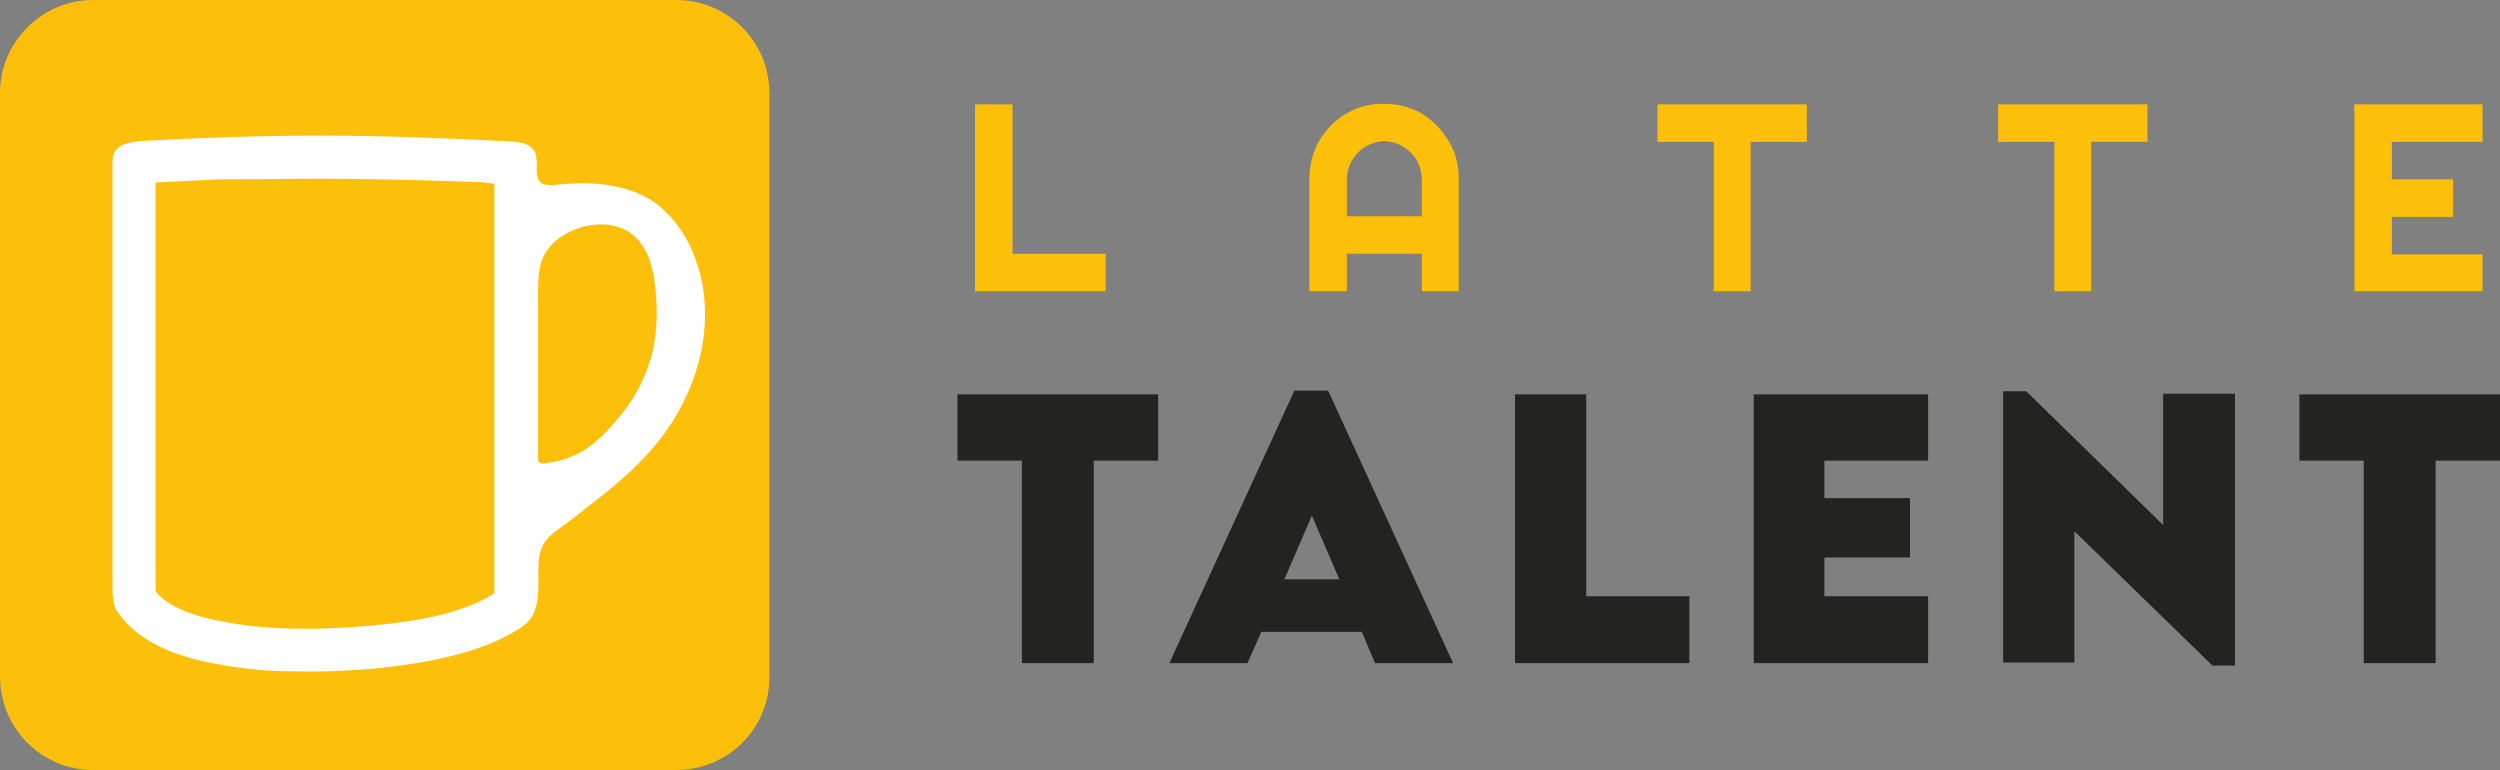 <?xml version="1.0" encoding="UTF-8"?>
<!-- Generator: Adobe Illustrator 27.2.0, SVG Export Plug-In . SVG Version: 6.00 Build 0)  -->
<svg xmlns="http://www.w3.org/2000/svg" xmlns:xlink="http://www.w3.org/1999/xlink" version="1.1" id="Latte_Talent" x="0px" y="0px" viewBox="0 0 400 123.2" style="enable-background:new 0 0 400 123.2;" xml:space="preserve">
<rect x="0" y="0" width="400" height="123.2" fill="#808080" stroke="none"/>
<style type="text/css">
	.st0{fill:#FCBF0A;}
	.st1{fill:#FFFFFF;}
	.st2{fill:#232322;}
</style>
<g>
	<g id="Isotipo">
		<path class="st0" d="M108.2,123.2H14.9c-8.3,0-14.9-6.7-14.9-15V14.9C0,6.7,6.7,0,14.9,0h93.3c8.3,0,14.9,6.7,14.9,14.9v93.3    C123.2,116.5,116.5,123.2,108.2,123.2z"></path>
		<path class="st1" d="M51.3,28.6c8,0,16,0.2,24,0.5c1.3,0,2.6,0.1,3.8,0.3c0,1.1,0,64.8,0,65.5c-3.9,2.6-9.9,4.1-16.8,4.9    c-4.6,0.5-9.1,0.8-13.2,0.8c-3.8,0-7.7-0.2-11.5-0.8c-3.5-0.6-7.2-1.3-10.2-3.1c-0.9-0.5-1.8-1.2-2.5-2.1c0-0.1,0-55.9,0-65.4    c3.4-0.2,6.5-0.3,9.9-0.5C40.3,28.7,45.8,28.6,51.3,28.6 M51.3,21.7c-9.2,0-18.4,0.3-27.7,0.8c-2.2,0.1-5.6,0.3-5.6,3.2    c0,17.5,0,63.2,0,68.5c0,1.2,0.1,2.7,0.8,3.7c4,5.8,11.5,7.7,18,8.7c3.1,0.5,6.3,0.8,9.4,0.8c7.7,0.2,15.6-0.3,23.2-1.8    c4.9-1,9.9-2.5,14.1-5.3c1.8-1.2,2.4-2.9,2.6-5.3c0.2-2.3-0.3-5.4,0.6-7.4c0.7-1.7,2.3-2.7,3.7-3.7c1.6-1.2,3.3-2.5,4.9-3.8    c3.9-3,7.6-6.3,10.6-10.2c4.7-6.2,7.5-14.2,6.8-22c-0.2-2.7-0.9-5.3-2-7.9c-1.3-3-3.4-5.8-6.1-7.7c-4.3-2.9-10-3.3-15-2.8    c-0.8,0.1-1.7,0.2-2.5,0c-0.9-0.2-1.1-1-1.2-1.8c-0.1-1.5,0.3-3.2-1-4.2c-1-0.8-2.5-0.8-3.7-0.9C71.2,22.1,61.2,21.7,51.3,21.7z     M87.2,74.2c-0.6,0-1.1-0.2-1.1-0.6c0-7.9,0-15.9,0-23.7c0-3.1-0.2-6.8,0.8-8.7c0.2-0.5,0.5-1,0.9-1.5c1.8-2.3,5.2-3.8,8.4-3.8    c1.4,0,2.7,0.3,3.9,0.9c2.5,1.3,3.9,4.1,4.4,6.9c0.7,3.7,0.8,8,0.1,11.7c-0.8,4-2.6,7.7-5.1,10.8c-2.4,3-5.2,6-9,7.2    c-0.5,0.2-2.3,0.7-3.5,0.7H87.2z M90.7,75.3L90.7,75.3L90.7,75.3L90.7,75.3L90.7,75.3z"></path>
	</g>
	<g id="Logotipo">
		<path class="st0" d="M176.9,46.6H156V16.7h6v23.9h14.9V46.6z"></path>
		<path class="st0" d="M233.5,46.6h-6v-6h-12v6h-6V28.6c0-1.6,0.3-3.2,0.9-4.7s1.5-2.7,2.5-3.8c1.1-1.1,2.3-1.9,3.8-2.6    c1.5-0.6,3-0.9,4.7-0.9s3.2,0.3,4.7,0.9c1.5,0.6,2.7,1.5,3.8,2.6s1.9,2.4,2.6,3.8c0.6,1.5,0.9,3,0.9,4.7V46.6z M227.5,34.6v-6    c0-0.8-0.2-1.6-0.5-2.3s-0.7-1.4-1.3-1.9c-0.5-0.5-1.2-1-1.9-1.3s-1.5-0.5-2.3-0.5s-1.6,0.2-2.3,0.5s-1.4,0.7-1.9,1.3    c-0.5,0.5-1,1.2-1.3,1.9s-0.5,1.5-0.5,2.3v6H227.5z"></path>
		<path class="st0" d="M280.2,46.6h-6V22.7h-9v-6h23.9v6h-9V46.6z"></path>
		<path class="st0" d="M334.7,46.6h-6V22.7h-9v-6h23.9v6h-9V46.6z"></path>
		<path class="st0" d="M397.2,46.6h-20.5V16.7h20.5v6h-14.5v6h9.8v6h-9.8v6h14.5V46.6z"></path>
		<path class="st2" d="M185.3,73.7H175v32.4h-11.5V73.7h-10.3V63.1h32.1L185.3,73.7L185.3,73.7z"></path>
		<path class="st2" d="M217.9,101.1h-16.1l-2.2,5h-12.5l20-43.6h5.4l20,43.6h-12.5L217.9,101.1z M214.3,92.7l-4.4-10.2l-4.4,10.2    H214.3z"></path>
		<path class="st2" d="M270.3,95.4v10.7h-27.9v-43h11.4v32.3L270.3,95.4L270.3,95.4z"></path>
		<path class="st2" d="M291.9,73.7v6h13.7v9.5h-13.7v6.2h16.6v10.7h-27.9v-43h27.9v10.6L291.9,73.7L291.9,73.7z"></path>
		<path class="st2" d="M357.6,63v43.5h-3.6l-22.1-21.5v21h-11.4V62.6h3.7L346.1,84V63L357.6,63L357.6,63z"></path>
		<path class="st2" d="M400,73.7h-10.3v32.4h-11.5V73.7h-10.3V63.1H400V73.7z"></path>
	</g>
</g>
</svg>
